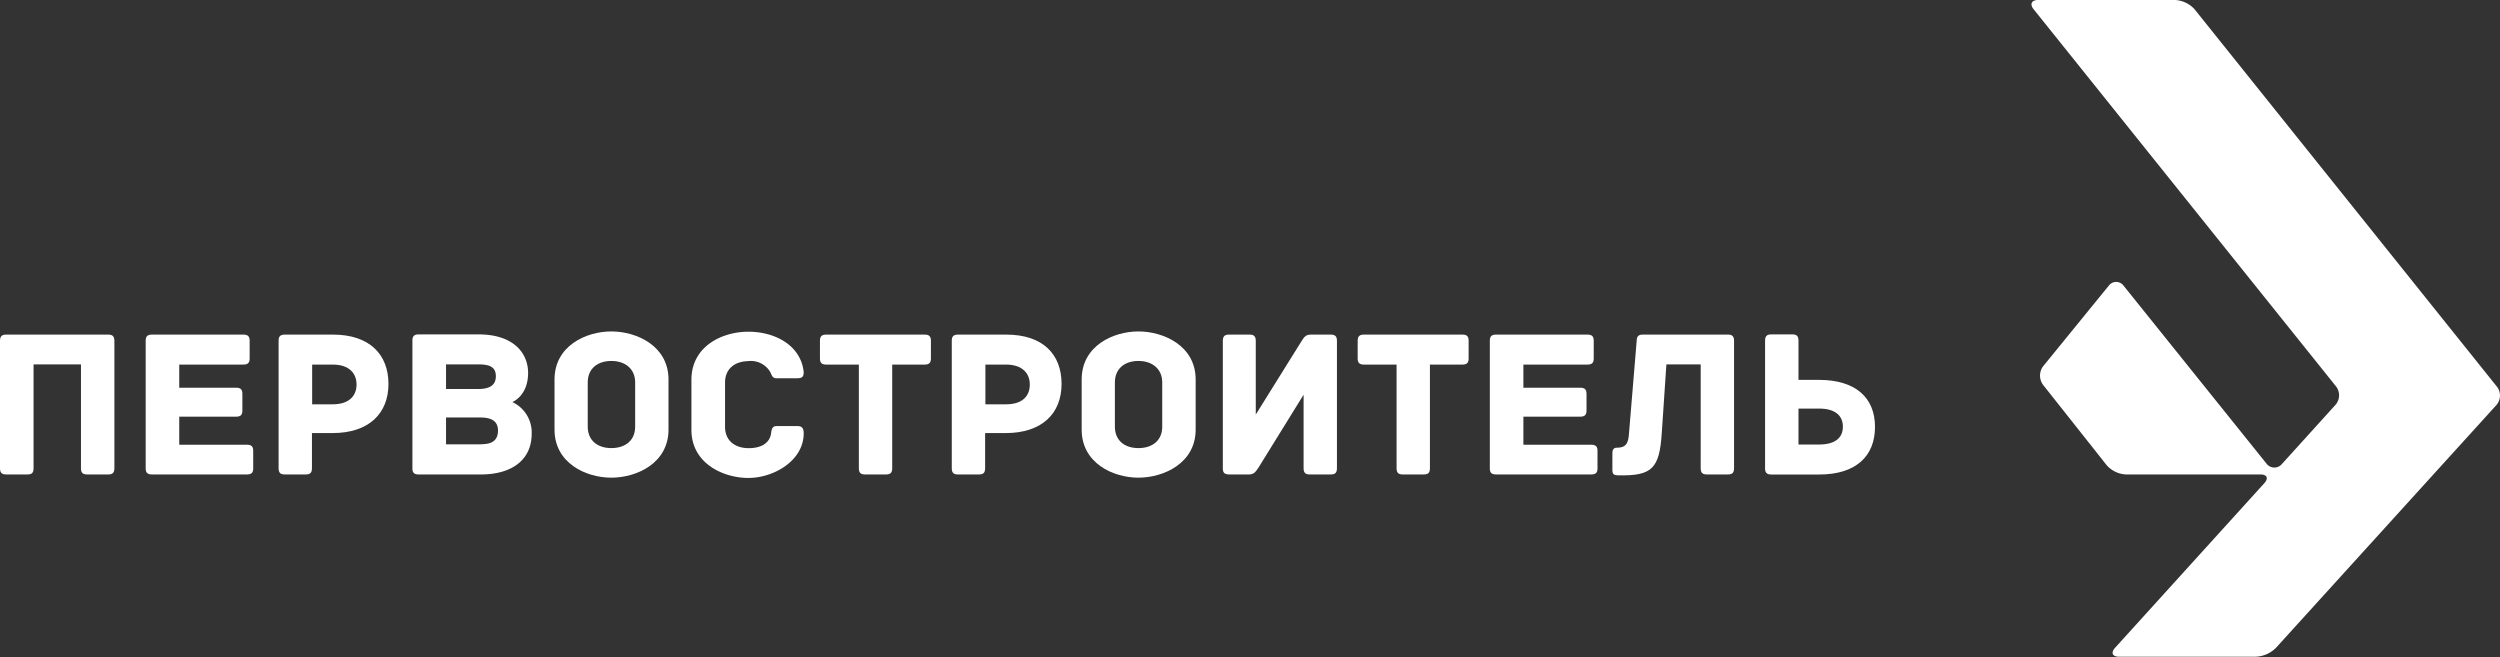 <?xml version="1.0" encoding="UTF-8"?> <svg xmlns="http://www.w3.org/2000/svg" viewBox="0 0 364.32 95.74"><rect x="0" y="0" width="364.32" height="95.74" fill="#333333" stroke="none"/> <defs> <style>.cls-1{fill:#fff;}</style> </defs> <title>Ресурс 1</title> <g id="Слой_2" data-name="Слой 2"> <g id="Слой_1-2" data-name="Слой 1"> <path class="cls-1" d="M15.74,48.76H.9c-.56,0-.9.19-.9.9V68.25c0,.71.34.89.9.89H4c.58,0,.89-.18.89-.89V53.1h6.91V68.25c0,.71.34.89.9.89h3.07c.56,0,.9-.18.9-.89V49.66c0-.71-.34-.9-.9-.9"></path> <path class="cls-1" d="M36,64.81H26.12V60.72h8.3c.72,0,.9-.34.9-.9V57.4c0-.56-.18-.9-.9-.9h-8.3V53.13h9.36c.71,0,.9-.34.9-.9V49.66c0-.56-.19-.9-.9-.9H22.13c-.72,0-.9.34-.9.9V68.25c0,.56.18.89.9.89H36c.72,0,.9-.33.9-.89V65.7c0-.55-.18-.89-.9-.89"></path> <path class="cls-1" d="M48.49,58.92h-3V53.13h3c2.42,0,3.47,1.3,3.47,2.91s-1.05,2.88-3.47,2.88m0-10.16h-7c-.71,0-.89.34-.89.9V68.25c0,.71.34.89.89.89h3.07c.56,0,.9-.18.9-.89V63.11h3c5.3,0,8.15-2.86,8.15-7.16S53.85,48.76,48.52,48.76Z"></path> <path class="cls-1" d="M70.18,64.75H65V60.84h5c1.48,0,2.57.44,2.57,1.89s-.87,2-2.39,2M69.69,53.1c1.61,0,2.57.34,2.57,1.73,0,1.21-.78,1.86-2.57,1.86H65V53.1Zm5,5.48c.28-.12,2.27-1.11,2.27-4.24,0-2.92-2.17-5.61-7.22-5.61H61c-.71,0-.9.34-.9.9V68.25c0,.56.19.89.9.89h9.11c4.31,0,7.37-2,7.37-5.94A4.89,4.89,0,0,0,74.64,58.58Z"></path> <path class="cls-1" d="M92.56,62.18c0,2-1.43,3.12-3.47,3.12s-3.44-1.14-3.44-3.12V55.73c0-2,1.42-3.13,3.44-3.13s3.47,1.15,3.47,3.13ZM89.09,48.3c-3.69,0-8.28,2.1-8.28,7v7.31c0,4.89,4.59,7,8.28,7s8.33-2.11,8.33-7V55.3C97.42,50.4,92.77,48.3,89.09,48.3Z"></path> <path class="cls-1" d="M109,52.63a3.27,3.27,0,0,1,3.19,1.49c.25.37.28,1,.93,1h3c.72,0,1-.15,1-.9-.41-3.93-4.22-5.88-8.06-5.88s-8.3,2.13-8.3,7v7.31c0,4.86,4.61,7,8.3,7s8.06-2.51,8.06-6.5c0-.75-.25-1.06-.93-1.06h-3c-.68,0-.75.5-.83,1.12-.25,1.48-1.59,2.1-3.26,2.1-2,0-3.44-1.11-3.44-3.09V55.73c0-1.95,1.4-3.1,3.44-3.1"></path> <path class="cls-1" d="M134.76,48.76H120.39c-.72,0-.9.34-.9.9v2.57c0,.56.18.9.9.9h4.77V68.25c0,.71.34.89.89.89h3.07c.56,0,.9-.18.9-.89V53.13h4.74c.71,0,.9-.34.9-.9V49.66c0-.56-.19-.9-.9-.9"></path> <path class="cls-1" d="M146.6,58.92h-3V53.13h3c2.42,0,3.47,1.3,3.47,2.91s-1,2.88-3.47,2.88m0-10.16h-7c-.71,0-.9.34-.9.9V68.25c0,.71.34.89.9.89h3.07c.55,0,.89-.18.89-.89V63.11h3c5.29,0,8.14-2.86,8.14-7.16S152,48.76,146.63,48.76Z"></path> <path class="cls-1" d="M169.37,62.18c0,2-1.42,3.12-3.47,3.12s-3.43-1.14-3.43-3.12V55.73c0-2,1.42-3.13,3.43-3.13s3.47,1.15,3.47,3.13ZM165.9,48.3c-3.68,0-8.27,2.1-8.27,7v7.31c0,4.89,4.59,7,8.27,7s8.34-2.11,8.34-7V55.3C174.24,50.4,169.59,48.3,165.9,48.3Z"></path> <path class="cls-1" d="M193.88,48.76H191c-.77,0-1,.44-1.39,1.05L183,60.41V49.66c0-.71-.35-.9-.9-.9h-3c-.56,0-.9.19-.9.9V68.25c0,.56.18.89.9.89H182c.78,0,1-.43,1.4-1l6.57-10.62V68.25c0,.71.34.89.89.89h3.07c.56,0,.9-.18.9-.89V49.66c0-.56-.19-.9-.9-.9"></path> <path class="cls-1" d="M213.12,48.76H198.75c-.71,0-.9.34-.9.9v2.57c0,.56.19.9.9.9h4.77V68.25c0,.71.34.89.9.89h3.07c.55,0,.89-.18.89-.89V53.13h4.74c.72,0,.9-.34.9-.9V49.66c0-.56-.18-.9-.9-.9"></path> <path class="cls-1" d="M231.9,64.81H222V60.72h8.3c.71,0,.9-.34.9-.9V57.4c0-.56-.19-.9-.9-.9H222V53.13h9.35c.72,0,.9-.34.9-.9V49.66c0-.56-.18-.9-.9-.9H218c-.71,0-.89.34-.89.9V68.25c0,.56.18.89.89.89H231.9c.72,0,.9-.33.9-.89V65.7c0-.55-.18-.89-.9-.89"></path> <path class="cls-1" d="M251.77,48.76H239.4c-.55,0-.89.19-.89.9l-1.12,13.51c-.09,1.21-.28,2.07-1.73,2.07-.56,0-.69.31-.69.84V68.4c0,.68.13.87.94.87,4.82.09,5.91-1,6.25-6.07l.68-10.1h5V68.25c0,.71.34.89.9.89h3.07c.55,0,.89-.18.89-.89V49.66c0-.71-.34-.9-.89-.9"></path> <path class="cls-1" d="M265.09,64.78h-3V59.54h3c2.42,0,3.47,1.09,3.47,2.64s-1.05,2.6-3.47,2.6m0-9.42h-3V49.63c0-.72-.34-.9-.9-.9h-3.07c-.55,0-.9.18-.9.9V68.25c0,.56.19.9.9.9h7c5.33,0,8.12-2.67,8.12-6.94S270.39,55.36,265.09,55.36Z"></path> <path class="cls-1" d="M319.8,1.34A4.14,4.14,0,0,0,317,0H297c-.95,0-1.24.61-.65,1.34l44.1,55a2.12,2.12,0,0,1-.08,2.63l-7.84,8.66a1.43,1.43,0,0,1-2.24-.07L309.47,41.64a1.34,1.34,0,0,0-2.17,0l-9.57,11.75a2.27,2.27,0,0,0,0,2.69L307,67.79a4,4,0,0,0,2.79,1.35H329.4c1,0,1.21.58.57,1.28l-21.76,24c-.63.7-.37,1.28.57,1.28h20a4.45,4.45,0,0,0,2.88-1.28L363.82,59a2.11,2.11,0,0,0,.07-2.63Z"></path> </g> </g> </svg> 